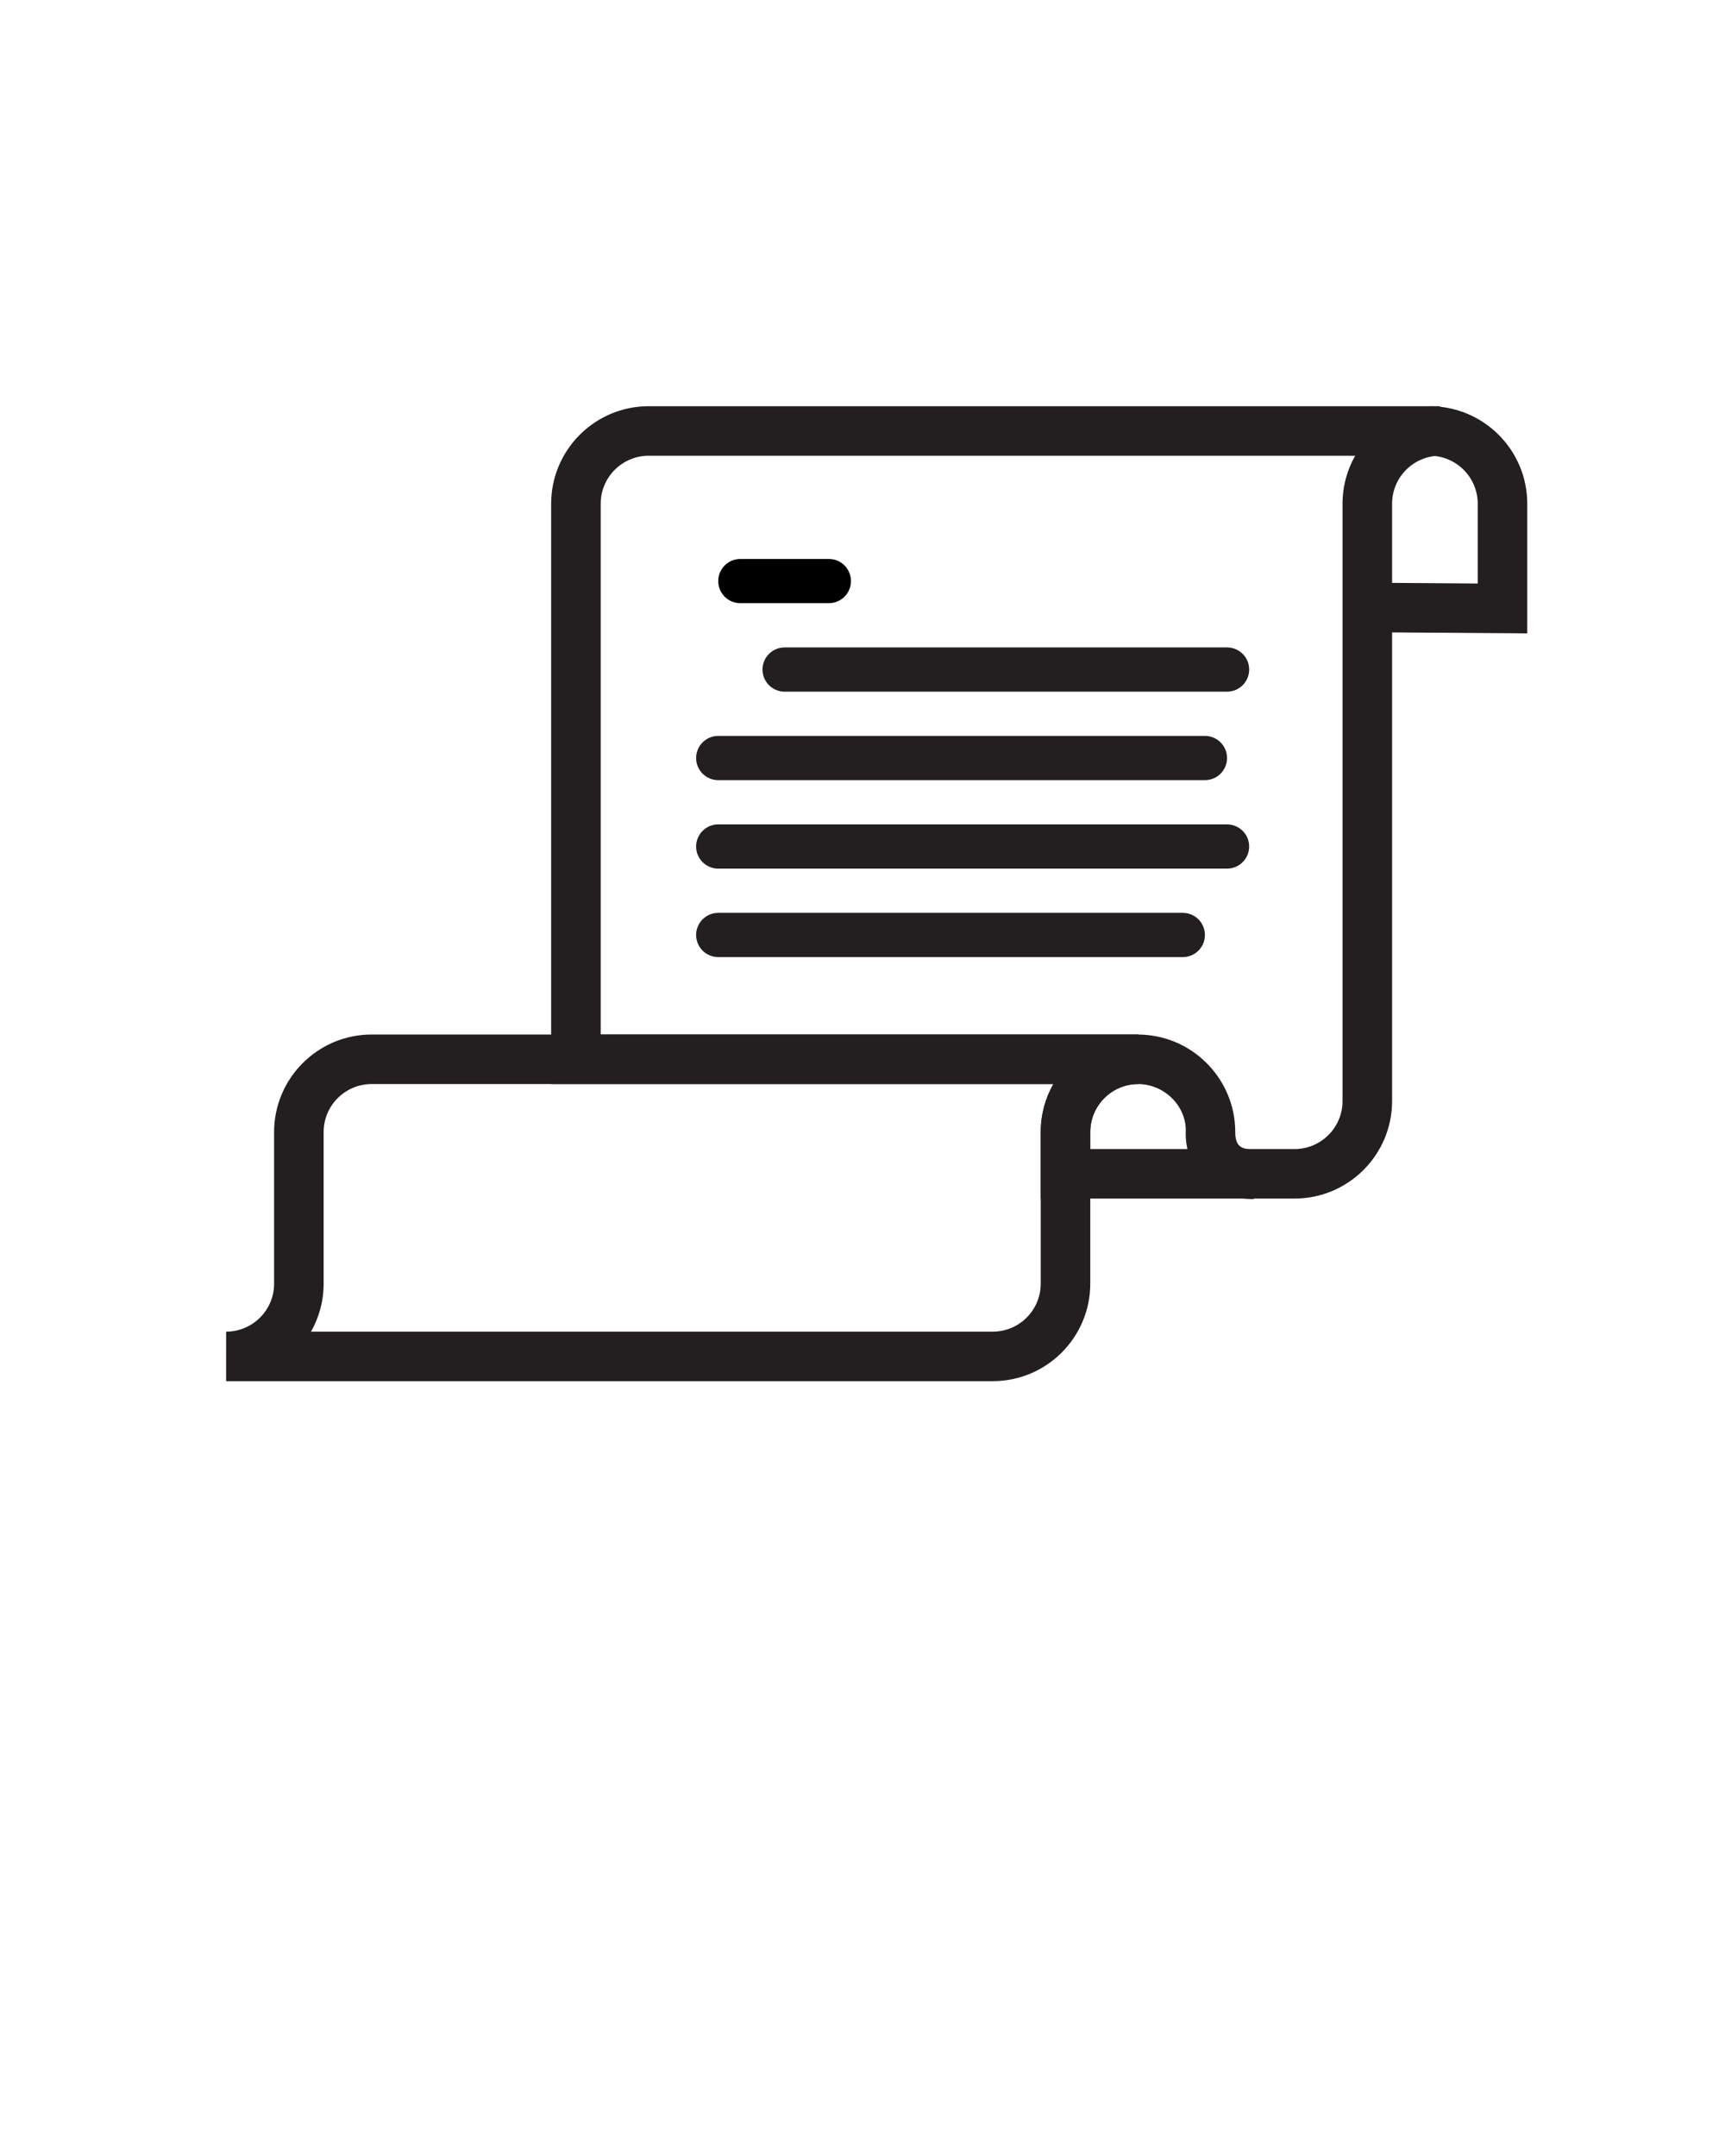 <?xml version="1.0"?>

<svg xmlns:dc="http://purl.org/dc/elements/1.1/" xmlns:cc="http://creativecommons.org/ns#" xmlns:rdf="http://www.w3.org/1999/02/22-rdf-syntax-ns#" xmlns:svg="http://www.w3.org/2000/svg" xmlns="http://www.w3.org/2000/svg" xmlns:sodipodi="http://sodipodi.sourceforge.net/DTD/sodipodi-0.dtd" xmlns:inkscape="http://www.inkscape.org/namespaces/inkscape" version="1.1" x="0px" y="0px" viewBox="0 0 100 125" style="enable-background:new 0 0 100 100;" xml:space="preserve" id="svg2" inkscape:version="0.91 r13725" sodipodi:docname="noun_52703_cc.svg" width="100" height="125"><defs id="defs40"></defs><sodipodi:namedview pagecolor="#ffffff" bordercolor="#666666" borderopacity="1" objecttolerance="10" gridtolerance="10" guidetolerance="10" inkscape:pageopacity="0" inkscape:pageshadow="2" inkscape:window-width="640" inkscape:window-height="480" id="namedview38" showgrid="false" inkscape:zoom="1.888" inkscape:cx="50" inkscape:cy="62.5" inkscape:window-x="0" inkscape:window-y="0" inkscape:window-maximized="0" inkscape:current-layer="svg2"></sodipodi:namedview><g id="g4"><g id="g6"><path d="M48.049,34.971h-5.13c-0.708,0-1.282-0.573-1.282-1.282s0.575-1.282,1.282-1.282h5.13c0.708,0,1.282,0.573,1.282,1.282    S48.757,34.971,48.049,34.971z" id="path8"></path></g><g id="g10"><path style="" d="M71.133,40.101H45.485c-0.708,0-1.282-0.573-1.282-1.282s0.575-1.282,1.282-1.282h25.649    c0.708,0,1.282,0.573,1.282,1.282S71.841,40.101,71.133,40.101z" fill="#231F20" id="path12"></path></g><g id="g14"><path style="" d="M69.851,45.231H41.637c-0.708,0-1.282-0.573-1.282-1.282s0.575-1.282,1.282-1.282h28.214    c0.708,0,1.282,0.573,1.282,1.282S70.559,45.231,69.851,45.231z" fill="#231F20" id="path16"></path></g><g id="g18"><path style="" d="M71.133,50.361H41.637c-0.708,0-1.282-0.573-1.282-1.282c0-0.709,0.575-1.282,1.282-1.282h29.496    c0.708,0,1.282,0.573,1.282,1.282C72.416,49.787,71.841,50.361,71.133,50.361z" fill="#231F20" id="path20"></path></g><g id="g22"><path style="" d="M68.568,55.49H41.637c-0.708,0-1.282-0.573-1.282-1.282c0-0.709,0.575-1.282,1.282-1.282h26.931    c0.708,0,1.282,0.573,1.282,1.282C69.851,54.917,69.276,55.49,68.568,55.49z" fill="#231F20" id="path24"></path></g><path style="" d="M88.536,36.722l-9.76-0.071l0.021-2.871l6.868,0.05v-4.626c0-1.534-1.248-2.781-2.781-2.781v-2.871   c3.116,0,5.653,2.535,5.653,5.653V36.722z" fill="#231F20" id="path26"></path><path style="" d="M72.685,69.519c-1.558,0-2.473-0.632-2.965-1.162c-1.069-1.15-0.991-2.661-0.979-2.83   c-0.004-1.429-1.251-2.676-2.785-2.676v-2.871c3.116,0,5.653,2.536,5.653,5.653c-0.006,0.196,0.026,0.576,0.222,0.778   c0.19,0.198,0.57,0.238,0.855,0.238V69.519z" fill="#231F20" id="path28"></path><path style="" d="M75.047,69.49H60.333v-3.858c0-1.011,0.266-1.96,0.732-2.781H31.951V29.204   c0-3.116,2.536-5.653,5.653-5.653h45.878v2.871c-1.534,0-2.781,1.248-2.781,2.781v34.634C80.7,66.954,78.164,69.49,75.047,69.49z    M63.204,66.619h11.843c1.534,0,2.781-1.248,2.781-2.781V29.204c0-1.01,0.266-1.96,0.732-2.781H37.604   c-1.534,0-2.781,1.248-2.781,2.781v30.776h31.163v2.871c-1.534,0-2.781,1.248-2.781,2.781V66.619z" fill="#231F20" id="path30"></path><path style="" d="M57.551,80.077H13.109v-2.871c1.534,0,2.781-1.248,2.781-2.781v-8.793   c0-3.116,2.536-5.653,5.653-5.653h44.442v2.871c-1.534,0-2.781,1.248-2.781,2.781v8.793C63.204,77.541,60.668,80.077,57.551,80.077   z M18.029,77.206h39.522c1.534,0,2.781-1.248,2.781-2.781v-8.793c0-1.011,0.266-1.96,0.732-2.781H21.543   c-1.534,0-2.781,1.248-2.781,2.781v8.793C18.762,75.436,18.495,76.385,18.029,77.206z" fill="#231F20" id="path32"></path></g></svg>